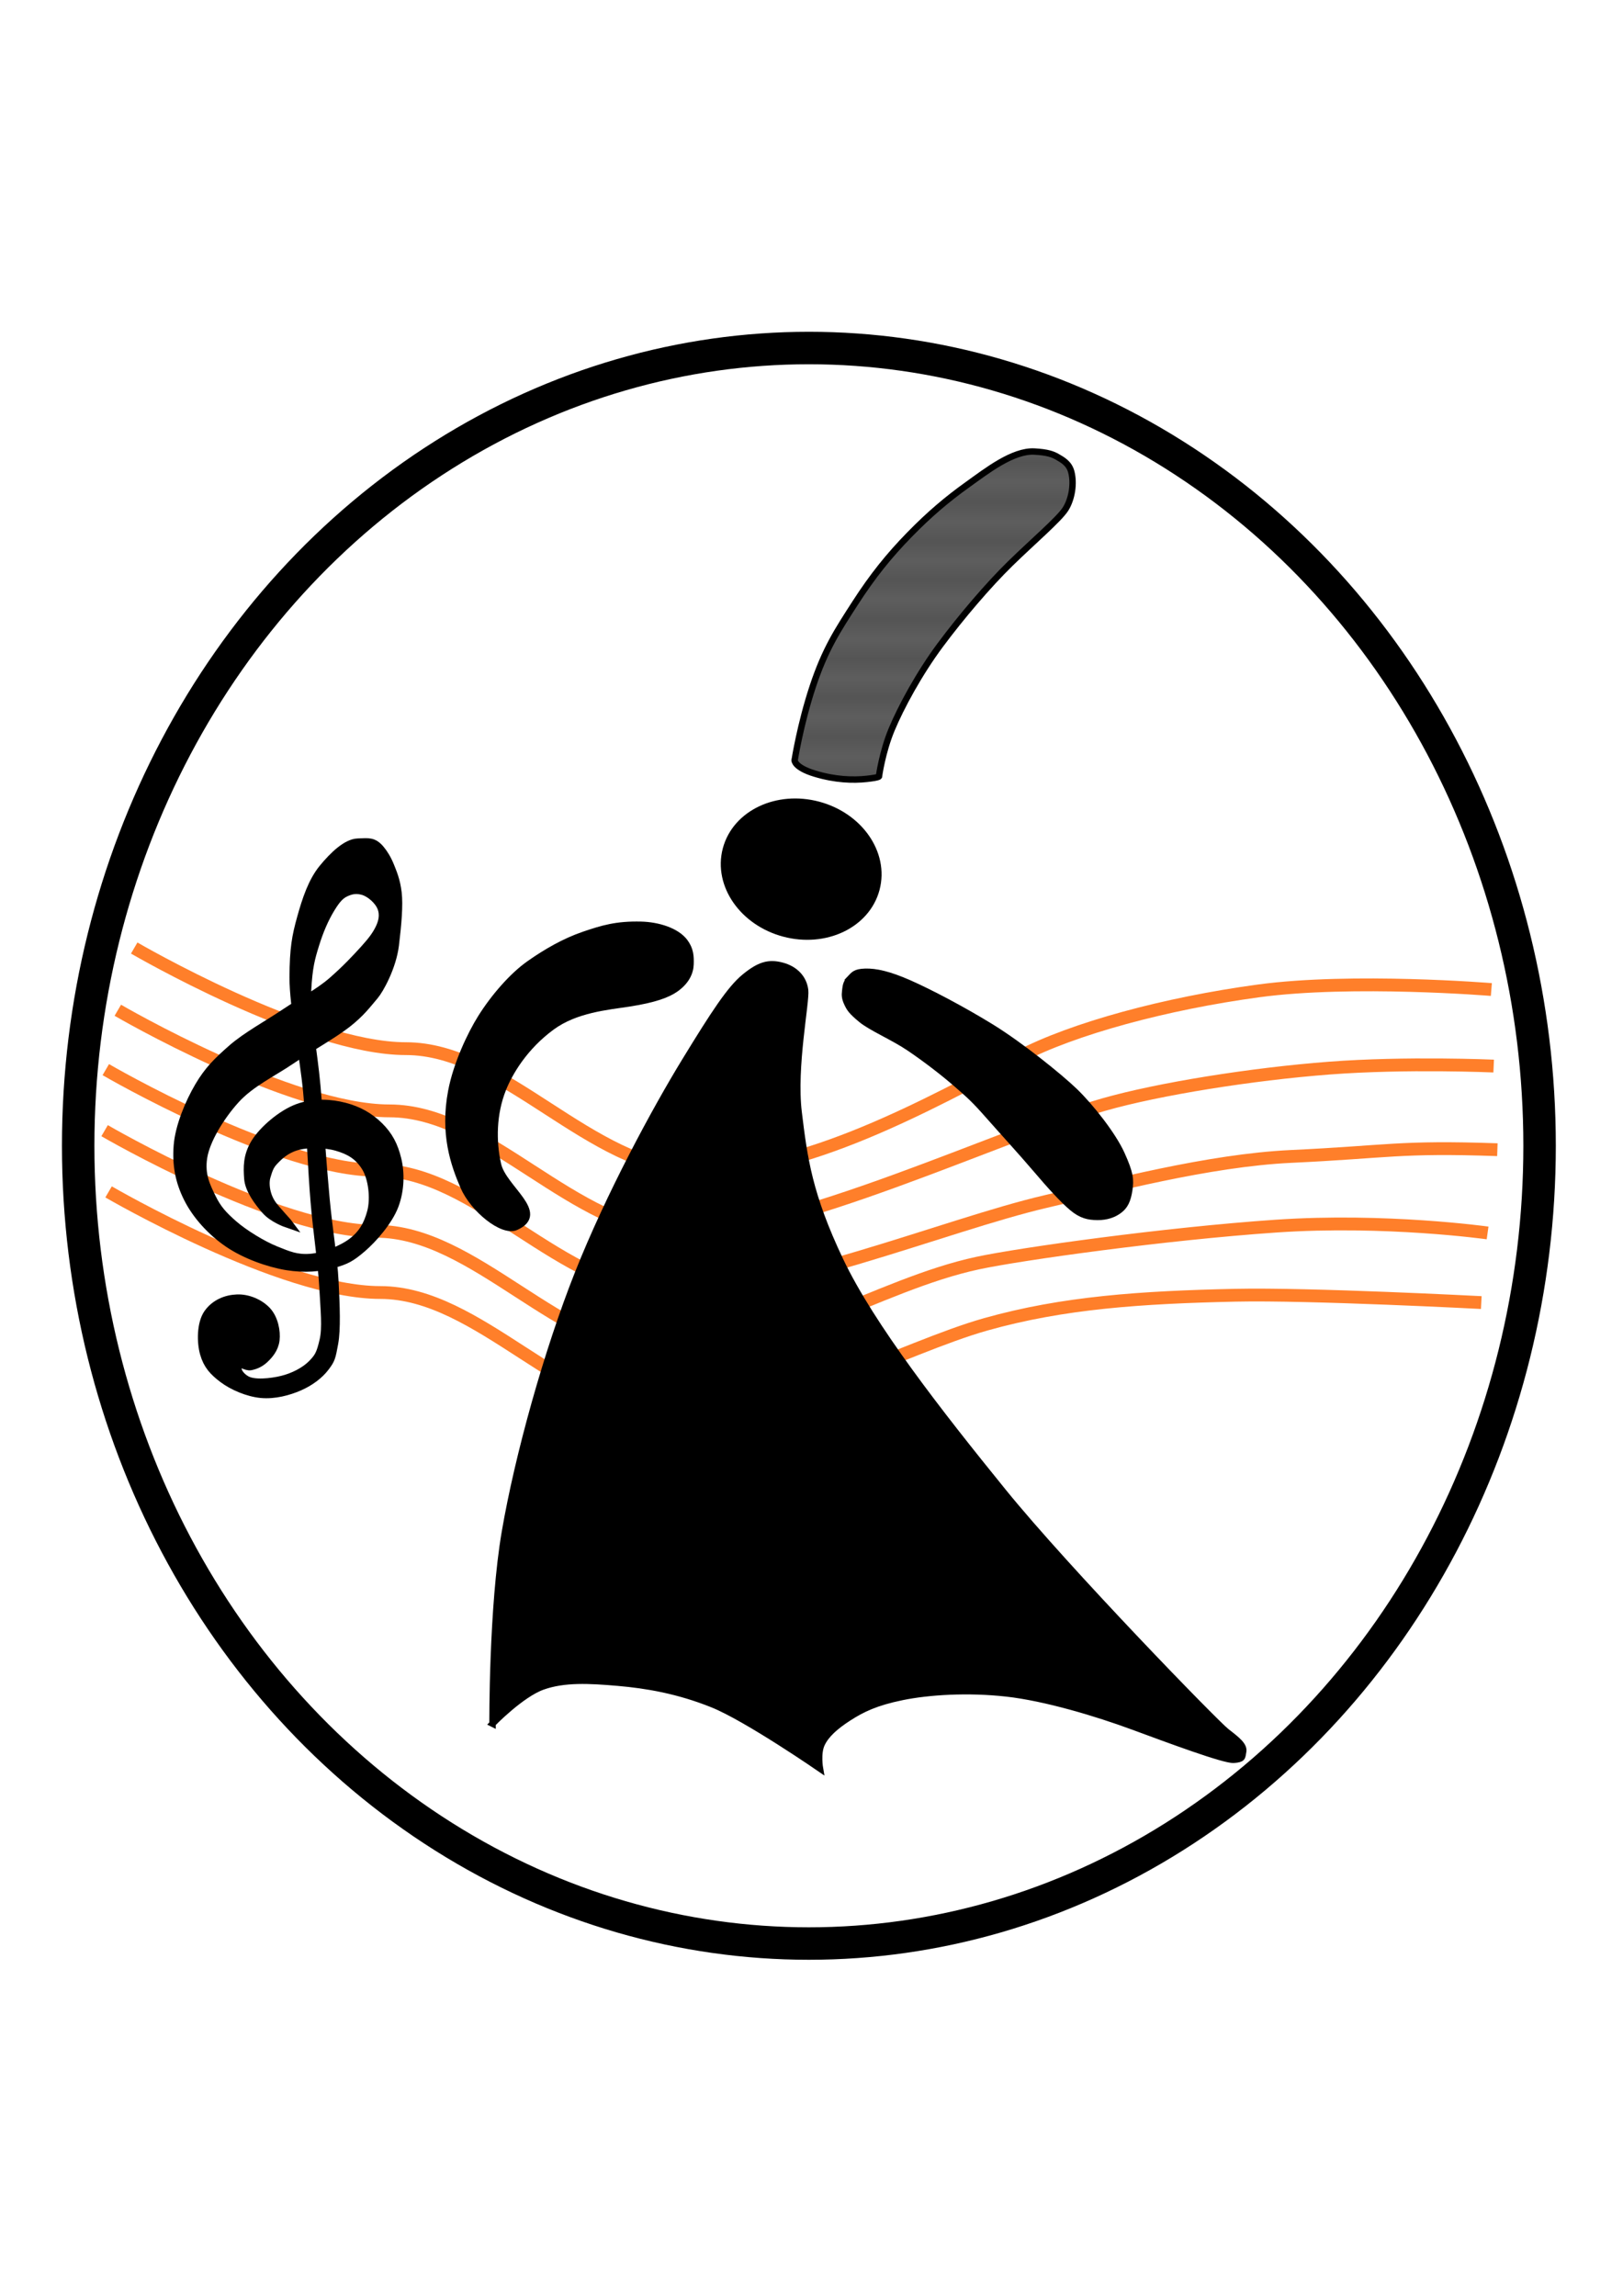 <?xml version="1.0" encoding="UTF-8" standalone="no"?>
<!-- Created with Inkscape (http://www.inkscape.org/) -->

<svg
   width="210mm"
   height="297mm"
   viewBox="0 0 210 297"
   version="1.1"
   id="svg5"
   inkscape:version="1.1.2 (0a00cf5339, 2022-02-04)"
   sodipodi:docname="logo-musique-pays-bigouden-v2.svg"
   inkscape:export-filename="/home/jpmerx/Documents/personnel/Maison-Bretagne/concerts-ste-marine/logo-musique-pays-bigouden-v2.png"
   inkscape:export-xdpi="96"
   inkscape:export-ydpi="96"
   xmlns:inkscape="http://www.inkscape.org/namespaces/inkscape"
   xmlns:sodipodi="http://sodipodi.sourceforge.net/DTD/sodipodi-0.dtd"
   xmlns:xlink="http://www.w3.org/1999/xlink"
   xmlns="http://www.w3.org/2000/svg"
   xmlns:svg="http://www.w3.org/2000/svg">
  <sodipodi:namedview
     id="namedview7"
     pagecolor="#ffffff"
     bordercolor="#000000"
     borderopacity="0.25"
     inkscape:pageshadow="2"
     inkscape:pageopacity="0.0"
     inkscape:pagecheckerboard="0"
     inkscape:document-units="mm"
     showgrid="true"
     inkscape:zoom="0.60554245"
     inkscape:cx="-18.165531"
     inkscape:cy="725.79552"
     inkscape:window-width="2490"
     inkscape:window-height="1376"
     inkscape:window-x="0"
     inkscape:window-y="0"
     inkscape:window-maximized="1"
     inkscape:current-layer="layer3"
     inkscape:snap-grids="true"
     inkscape:object-nodes="false"
     inkscape:snap-others="false"
     inkscape:snap-nodes="false">
    <inkscape:grid
       type="xygrid"
       id="grid58182" />
  </sodipodi:namedview>
  <defs
     id="defs2">
    <pattern
       inkscape:collect="always"
       xlink:href="#Packedcircles"
       id="pattern17506"
       patternTransform="matrix(2.536,0,0,2.536,20.05,20.533)" />
    <pattern
       inkscape:collect="always"
       patternUnits="userSpaceOnUse"
       width="1"
       height="1.732"
       patternTransform="translate(0,0) scale(10,10)"
       id="Packedcircles"
       inkscape:stockid="Packed circles">
      <circle
         style="fill:black;stroke:none"
         cx="0"
         cy="0.5"
         r="0.5"
         id="circle15873" />
      <circle
         style="fill:black;stroke:none"
         cx="1"
         cy="0.5"
         r="0.5"
         id="circle15875" />
      <circle
         style="fill:black;stroke:none"
         cx="0.5"
         cy="1.366"
         r="0.5"
         id="circle15877" />
      <circle
         style="fill:black;stroke:none"
         cx="0.5"
         cy="-0.366"
         r="0.5"
         id="circle15879" />
    </pattern>
  </defs>
  <g
     inkscape:groupmode="layer"
     id="layer5"
     inkscape:label="Fond"
     sodipodi:insensitive="true">
    <ellipse
       style="fill:#ffffff;stroke:#000000;stroke-width:4.2;stroke-miterlimit:4;stroke-dasharray:none"
       id="path44507"
       cx="104.661"
       cy="148.225"
       rx="94.546"
       ry="103.203" />
  </g>
  <g
     inkscape:groupmode="layer"
     id="layer3"
     inkscape:label="Clef"
     sodipodi:insensitive="true">
    <g
       id="g62371"
       transform="matrix(0.829,0,0,0.829,23.827,27.551)">
      <path
         style="fill:none;fill-opacity:1;stroke:#ff7f2a;stroke-width:2;stroke-miterlimit:4;stroke-dasharray:none;stroke-opacity:1"
         d="m -7.795,114.707 c 0,0 26.938,15.708 42.396,15.702 15.458,-0.006 28.594,18.575 45.234,19.163 16.64,0.588 36.799,-10.718 50.528,-17.907 8.378,-4.387 22.842,-8.309 37.344,-10.271 14.666,-1.984 36.322,-0.212 36.322,-0.212"
         id="path19147"
         sodipodi:nodetypes="czzssc" />
      <path
         style="fill:none;fill-opacity:1;stroke:#ff7f2a;stroke-width:2;stroke-miterlimit:4;stroke-dasharray:none;stroke-opacity:1"
         d="m -10.354,124.417 c 0,0 26.938,15.708 42.396,15.702 15.458,-0.006 28.594,18.575 45.234,19.163 16.64,0.588 50.864,-15.757 66.261,-20.147 8.606,-2.453 23.049,-4.761 35.183,-5.69 12.035,-0.921 25.669,-0.32 25.669,-0.32"
         id="path19147-3"
         sodipodi:nodetypes="czzssc" />
      <path
         style="fill:none;fill-opacity:1;stroke:#ff7f2a;stroke-width:2;stroke-miterlimit:4;stroke-dasharray:none;stroke-opacity:1"
         d="m -12.23,133.683 c 0,0 26.938,15.708 42.396,15.702 15.458,-0.006 28.594,18.575 45.234,19.163 16.64,0.588 43.451,-10.651 59.045,-14.278 10.012,-2.329 25.408,-6.437 38.347,-7.044 15.239,-0.715 16.839,-1.584 32.175,-1.049"
         id="path19147-3-6"
         sodipodi:nodetypes="czzssc" />
      <path
         style="fill:none;fill-opacity:1;stroke:#ff7f2a;stroke-width:2;stroke-miterlimit:4;stroke-dasharray:none;stroke-opacity:1"
         d="m -12.416,143.209 c 0,0 26.938,15.708 42.396,15.702 15.458,-0.006 28.594,18.575 45.234,19.163 16.64,0.588 32.98,-10.847 48.636,-14.201 6.725,-1.441 29.241,-4.586 46.584,-5.772 17.075,-1.168 33.006,1.067 33.006,1.067"
         id="path19147-3-6-7"
         sodipodi:nodetypes="czzssc" />
      <path
         style="fill:none;fill-opacity:1;stroke:#ff7f2a;stroke-width:2;stroke-miterlimit:4;stroke-dasharray:none;stroke-opacity:1"
         d="m -11.795,152.761 c 0,0 26.938,15.708 42.396,15.702 15.458,-0.006 28.594,18.575 45.234,19.163 16.64,0.588 36.241,-10.521 49.291,-14.2 12.078,-3.404 24.261,-4.217 38.981,-4.539 11.55,-0.253 38.348,1.146 38.348,1.146"
         id="path19147-3-6-7-5"
         sodipodi:nodetypes="czzssc" />
    </g>
    <path
       style="fill:#000000;stroke:#000000;stroke-width:1.263"
       d="m 37.125,158.173 c 0,0 -1.757,-0.606 -2.696,-1.686 -0.938,-1.08 -2.107,-2.626 -2.21,-4.038 -0.103,-1.411 -0.152,-2.877 0.862,-4.54 1.014,-1.663 3.441,-3.75 5.517,-4.497 2.077,-0.747 4.212,-0.589 5.963,-0.138 1.75,0.452 3.194,1.26 4.423,2.472 1.229,1.212 1.886,2.471 2.314,4.229 0.427,1.758 0.4,3.939 -0.345,5.931 -0.745,1.992 -2.758,4.296 -4.169,5.501 -1.411,1.205 -2.025,1.543 -3.663,1.998 -1.638,0.455 -3.659,0.666 -5.996,0.286 -2.337,-0.38 -5.391,-1.463 -7.573,-2.963 -2.183,-1.499 -4.076,-3.596 -5.161,-5.76 -1.085,-2.164 -1.482,-4.262 -1.292,-6.735 0.19,-2.472 1.48,-5.55 2.714,-7.64 1.234,-2.09 2.413,-3.234 4.253,-4.851 1.84,-1.616 4.683,-3.163 6.847,-4.62 2.164,-1.457 4.399,-2.612 6.136,-4.122 1.738,-1.51 3.149,-3.015 4.17,-4.147 1.021,-1.133 1.526,-1.821 1.944,-2.659 0.418,-0.839 0.684,-1.827 0.271,-2.844 -0.412,-1.017 -1.574,-1.946 -2.409,-2.185 -0.835,-0.239 -1.496,-0.163 -2.244,0.167 -0.748,0.33 -1.259,0.816 -2.073,2.153 -0.814,1.336 -1.487,2.909 -2.035,4.681 -0.548,1.772 -0.873,2.913 -1.037,5.985 -0.165,3.072 0.801,7.859 1.203,12.357 0.401,4.498 0.789,10.418 1.188,14.631 0.399,4.214 0.994,7.541 1.151,10.654 0.158,3.113 0.288,6.153 -0.051,7.991 -0.338,1.838 -0.386,2.048 -1.123,3.021 -0.736,0.973 -1.907,1.871 -3.303,2.482 -1.396,0.611 -3.189,1.094 -4.905,0.935 -1.715,-0.16 -3.666,-1.01 -4.896,-1.938 -1.23,-0.928 -1.972,-1.741 -2.391,-3.195 -0.419,-1.454 -0.419,-3.87 0.475,-5.132 0.894,-1.261 2.306,-1.821 3.704,-1.871 1.397,-0.05 2.891,0.605 3.787,1.575 0.896,0.97 1.2,2.608 1.068,3.685 -0.132,1.078 -0.792,1.844 -1.367,2.386 -0.574,0.541 -1.148,0.773 -1.746,0.9 -0.597,0.127 -1.287,-0.614 -1.674,-0.086 -0.386,0.528 0.062,1.47 1.076,2.055 1.014,0.584 3.216,0.365 4.697,5.4e-4 1.481,-0.364 2.976,-1.137 3.897,-2.067 0.921,-0.93 1.148,-1.417 1.544,-3.103 0.396,-1.687 0.13,-3.939 -0.03,-6.941 -0.159,-3.002 -0.769,-6.833 -1.127,-11.044 -0.357,-4.211 -0.512,-9.39 -0.964,-14.224 -0.452,-4.835 -1.776,-11.007 -1.762,-14.774 0.014,-3.767 0.321,-5.332 0.976,-7.689 0.655,-2.357 1.43,-4.693 2.794,-6.358 1.364,-1.665 3.039,-3.251 4.429,-3.304 1.39,-0.053 1.978,-0.191 2.844,0.829 0.433,0.51 0.888,1.239 1.245,2.127 0.339,0.843 0.783,1.861 0.968,3.44 0.185,1.58 -0.018,4.028 -0.352,6.756 -0.348,2.842 -1.985,5.749 -2.617,6.484 -0.894,1.041 -1.728,2.22 -3.576,3.652 -1.848,1.433 -4.775,3.037 -7.178,4.67 -2.402,1.633 -5.273,2.966 -7.23,5.13 -1.957,2.164 -3.866,5.277 -4.211,7.559 -0.345,2.281 0.418,3.753 1.137,5.233 0.719,1.48 1.492,2.325 2.86,3.516 1.369,1.191 3.732,2.641 5.437,3.328 1.705,0.688 2.74,1.135 4.504,1.011 1.764,-0.124 4.182,-1.071 5.519,-2.098 1.337,-1.027 2.058,-2.254 2.504,-3.962 0.445,-1.708 0.184,-4.387 -0.782,-5.896 -0.967,-1.509 -2.167,-2.155 -3.742,-2.615 -1.575,-0.46 -3.899,-0.495 -5.332,-0.052 -1.432,0.442 -2.293,1.296 -2.909,1.948 -0.617,0.652 -0.762,1.272 -0.99,1.999 -0.228,0.727 -0.123,1.716 0.125,2.458 0.248,0.742 0.584,1.248 1.061,1.808 0.477,0.56 1.553,1.749 1.553,1.749 z"
       id="path26712"
       sodipodi:nodetypes="czzzzzzzzzzzzzzzzzzzzzzzzzzzzzzzzzzzzzzzzzzzzzzzzzzzzzssssszzzzzzzzzzzzzzzzzcc" />
  </g>
  <g
     inkscape:groupmode="layer"
     id="layer2"
     inkscape:label="Bigoudène"
     style="display:inline"
     sodipodi:insensitive="true">
    <path
       style="display:inline;fill:url(#pattern17506);fill-opacity:1;stroke:#000000;stroke-width:0.829"
       d="m 102.815,98.361 c 0,0 -0.038,0.92 2.618,1.724 2.656,0.804 4.943,0.869 6.717,0.676 1.774,-0.193 1.583,-0.347 1.583,-0.347 0,0 0.421,-3.107 1.623,-6.009 1.202,-2.901 3.581,-7.29 6.291,-10.94 2.709,-3.649 6.23,-7.779 9.085,-10.569 2.854,-2.79 6.301,-5.729 7.136,-7.044 0.835,-1.315 1.136,-3.333 0.743,-4.817 -0.283,-1.068 -1.088,-1.522 -1.809,-1.936 -0.55,-0.315 -1.219,-0.594 -2.967,-0.685 -2.791,-0.146 -6.173,2.513 -8.707,4.328 -2.534,1.816 -4.828,3.738 -7.46,6.434 -2.632,2.696 -4.76,5.336 -7.029,8.856 -2.269,3.521 -3.879,5.948 -5.485,10.798 -1.606,4.851 -2.338,9.529 -2.338,9.529 z"
       id="path1355"
       sodipodi:nodetypes="czzczzzzssszzzzcc"
       inkscape:transform-center-x="-2.2662653"
       inkscape:transform-center-y="-0.64632328" />
    <ellipse
       style="display:inline;fill:#000000;stroke:#000000;stroke-width:2.534"
       id="path4308"
       cx="-82.047"
       cy="129.061"
       rx="7.769"
       ry="9.223"
       transform="rotate(-75.12)" />
    <path
       style="display:inline;fill:#000000;stroke:#000000;stroke-width:0.829"
       d="m 63.728,222.989 c 0,0 -0.073,-15.034 1.608,-24.825 1.681,-9.792 5.425,-23.294 9.442,-33.424 4.017,-10.13 10,-21.18 13.819,-27.426 3.819,-6.246 5.875,-9.395 7.766,-10.94 1.891,-1.545 3.097,-1.904 4.819,-1.446 1.722,0.458 2.796,1.628 2.989,3.148 0.193,1.52 -1.551,9.929 -0.834,15.826 0.717,5.897 1.331,10.633 5.376,19.139 4.044,8.506 12.801,19.715 21.1,29.942 8.299,10.227 27.5,29.964 28.884,31.032 1.384,1.068 2.298,1.794 2.156,2.568 -0.142,0.774 -0.015,0.966 -1.195,1.077 -1.179,0.11 -8.394,-2.578 -13.069,-4.303 -4.675,-1.725 -11.318,-3.726 -16.361,-4.287 -5.043,-0.561 -10.109,-0.233 -13.523,0.468 -3.414,0.701 -5.159,1.565 -6.881,2.671 -1.722,1.106 -2.946,2.194 -3.512,3.415 -0.566,1.221 -0.218,3.168 -0.218,3.168 0,0 -9.462,-6.527 -13.908,-8.311 -4.445,-1.785 -8.517,-2.476 -12.225,-2.797 -3.707,-0.321 -6.976,-0.495 -9.772,0.511 -2.797,1.006 -6.462,4.794 -6.462,4.794 z"
       id="path4478"
       sodipodi:nodetypes="czzzzzzzzzzzzzzzzzczzzc" />
    <path
       style="display:inline;fill:#000000;stroke:#000000;stroke-width:0.829"
       d="m 68.501,124.676 c 2.141,-1.503 4.526,-2.891 7.074,-3.758 2.406,-0.819 4.208,-1.357 7.369,-1.282 2.209,0.053 4.591,0.797 5.646,2.196 0.751,0.995 0.788,1.906 0.756,2.911 -0.032,1.035 -0.528,2.214 -1.974,3.217 -0.947,0.657 -2.575,1.325 -6.023,1.855 -2.756,0.423 -6.863,0.765 -9.965,3.047 -3.493,2.57 -5.432,5.828 -6.313,8.036 -1.262,3.162 -1.32,6.716 -0.639,9.747 0.692,3.08 6.332,6.293 2.324,8.088 -1.736,0.777 -5.524,-2.312 -6.779,-5.21 -1.27,-2.934 -2.623,-6.849 -1.588,-12.337 0.67,-3.554 2.512,-7.416 3.836,-9.527 1.7,-2.713 4.096,-5.452 6.274,-6.981 z"
       id="path7078"
       sodipodi:nodetypes="sssssssssssssss" />
    <path
       style="display:inline;fill:#000000;stroke:#000000;stroke-width:0.829"
       d="m 109.948,126.64 c 0.52,-0.542 0.674,-0.887 2.009,-0.926 1.335,-0.039 3.048,0.323 5.682,1.485 2.634,1.162 6.847,3.368 10.579,5.661 3.733,2.293 8.86,6.404 10.861,8.341 2.001,1.936 4.905,5.587 6.04,8.101 1.135,2.514 1.196,3.306 0.993,4.64 -0.203,1.333 -0.553,2.057 -1.275,2.611 -0.722,0.554 -1.664,0.885 -2.844,0.873 -1.181,-0.012 -2.082,-0.201 -3.28,-1.209 -1.198,-1.008 -2.843,-2.819 -4.65,-4.944 -1.806,-2.125 -4.378,-4.932 -6.205,-7.005 -1.827,-2.073 -2.497,-2.652 -4.195,-4.124 -1.698,-1.472 -3.997,-3.233 -6.043,-4.61 -2.046,-1.377 -4.927,-2.599 -6.199,-3.658 -1.272,-1.059 -1.482,-1.409 -1.792,-2.064 -0.309,-0.655 -0.338,-1.058 -0.268,-1.591 0.069,-0.533 0.067,-1.039 0.587,-1.581 z"
       id="path13563"
       sodipodi:nodetypes="zzzzzzzzzzzzzzzzzz" />
  </g>
  <g
     inkscape:groupmode="layer"
     id="layer6"
     inkscape:label="Tablier"
     style="display:none"
     sodipodi:insensitive="true">
    <path
       style="fill:#ffffff;stroke:#ffffff;stroke-width:5;stroke-miterlimit:4;stroke-dasharray:none"
       d="m 74.516,158.452 c -1.67,6.931 -3.959,14.752 -6.736,21 -2.776,6.248 -4.964,22.573 -5.176,28.65 -0.212,6.077 -2.285,11.714 -2.285,11.714 0,0 5.485,0.244 10.233,-0.673 4.748,-0.917 11.23,-0.07 17.999,-0.636 6.769,-0.566 11.395,-0.156 17.425,-0.075 6.03,0.081 11.326,1.546 17.374,2.557 6.048,1.011 6.358,0.919 12.112,0.671 -1.032,-8.616 -19.241,-14.735 -25.08,-23.78 -5.839,-9.046 -12.667,-19.583 -14.404,-24.77 -1.737,-5.187 -1.929,-4.703 -1.745,-12.335 -8.147,-3.383 -13.994,-3.861 -19.718,-2.322 z"
       id="path45267"
       sodipodi:nodetypes="czzczzzzczzcc" />
  </g>
</svg>
